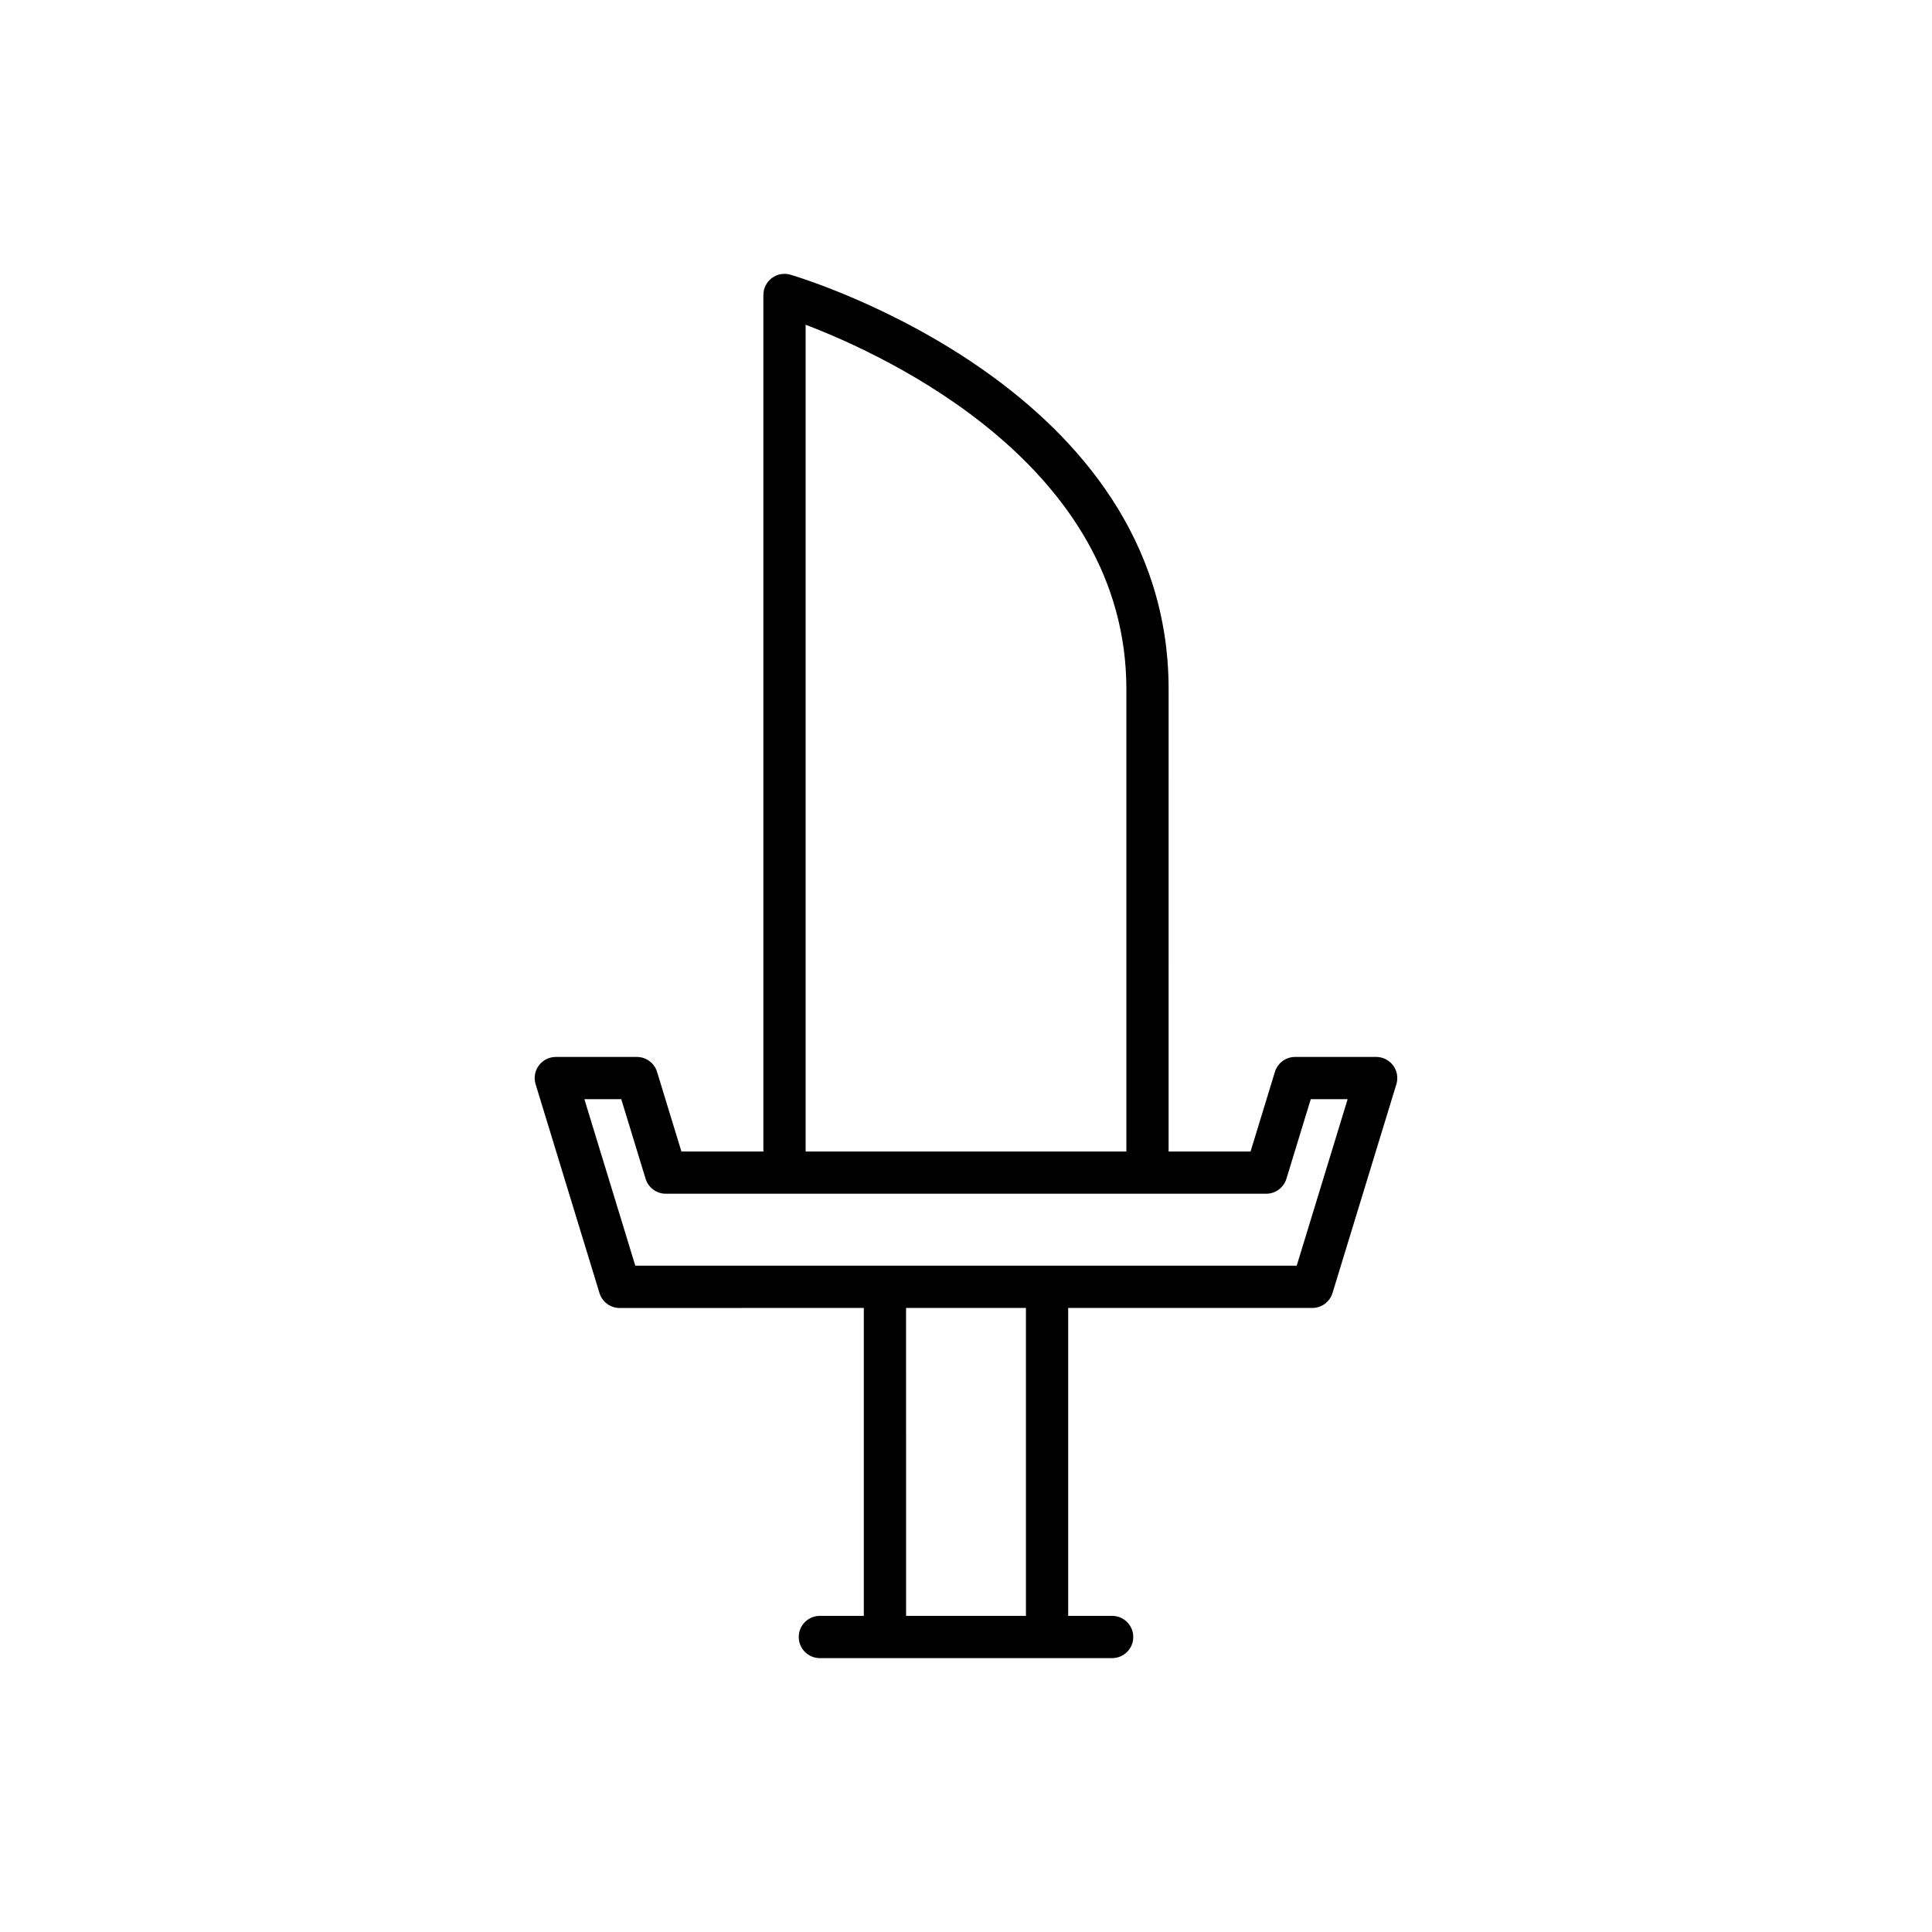 <?xml version="1.0" encoding="UTF-8"?>
<!-- Uploaded to: SVG Find, www.svgrepo.com, Generator: SVG Find Mixer Tools -->
<svg fill="#000000" width="800px" height="800px" version="1.1" viewBox="144 144 512 512" xmlns="http://www.w3.org/2000/svg">
 <path d="m508.7 424.1h-21.48c-2.461 0-4.633 1.605-5.352 3.957l-6.457 21.105h-21.719l0.004-122.54c0-79.32-96.117-108.61-100.21-109.82-1.699-0.496-3.523-0.176-4.938 0.887-1.414 1.055-2.246 2.719-2.246 4.484v226.99h-21.719l-6.457-21.105c-0.719-2.352-2.891-3.957-5.352-3.957h-21.48c-1.773 0-3.445 0.844-4.5 2.269-1.059 1.426-1.371 3.269-0.852 4.965l16.922 55.328c0.719 2.356 2.891 3.965 5.352 3.965l64.703-0.008v81.602h-11.648c-3.09 0-5.598 2.504-5.598 5.598s2.508 5.598 5.598 5.598h77.457c3.09 0 5.598-2.504 5.598-5.598s-2.508-5.598-5.598-5.598h-11.648v-81.602h64.699c2.461 0 4.633-1.605 5.352-3.965l16.922-55.328c0.52-1.695 0.203-3.535-0.852-4.965-1.055-1.426-2.723-2.266-4.5-2.266zm-151.2-194.04c21.699 8.27 85 37.492 85 96.551v122.55h-85zm58.387 342.16h-31.766l-0.004-81.602h31.766zm71.754-92.797h-175.28l-13.496-44.133h9.773l6.457 21.105c0.719 2.352 2.891 3.957 5.352 3.957h159.11c2.461 0 4.633-1.605 5.352-3.957l6.457-21.105h9.773z"/>
</svg>